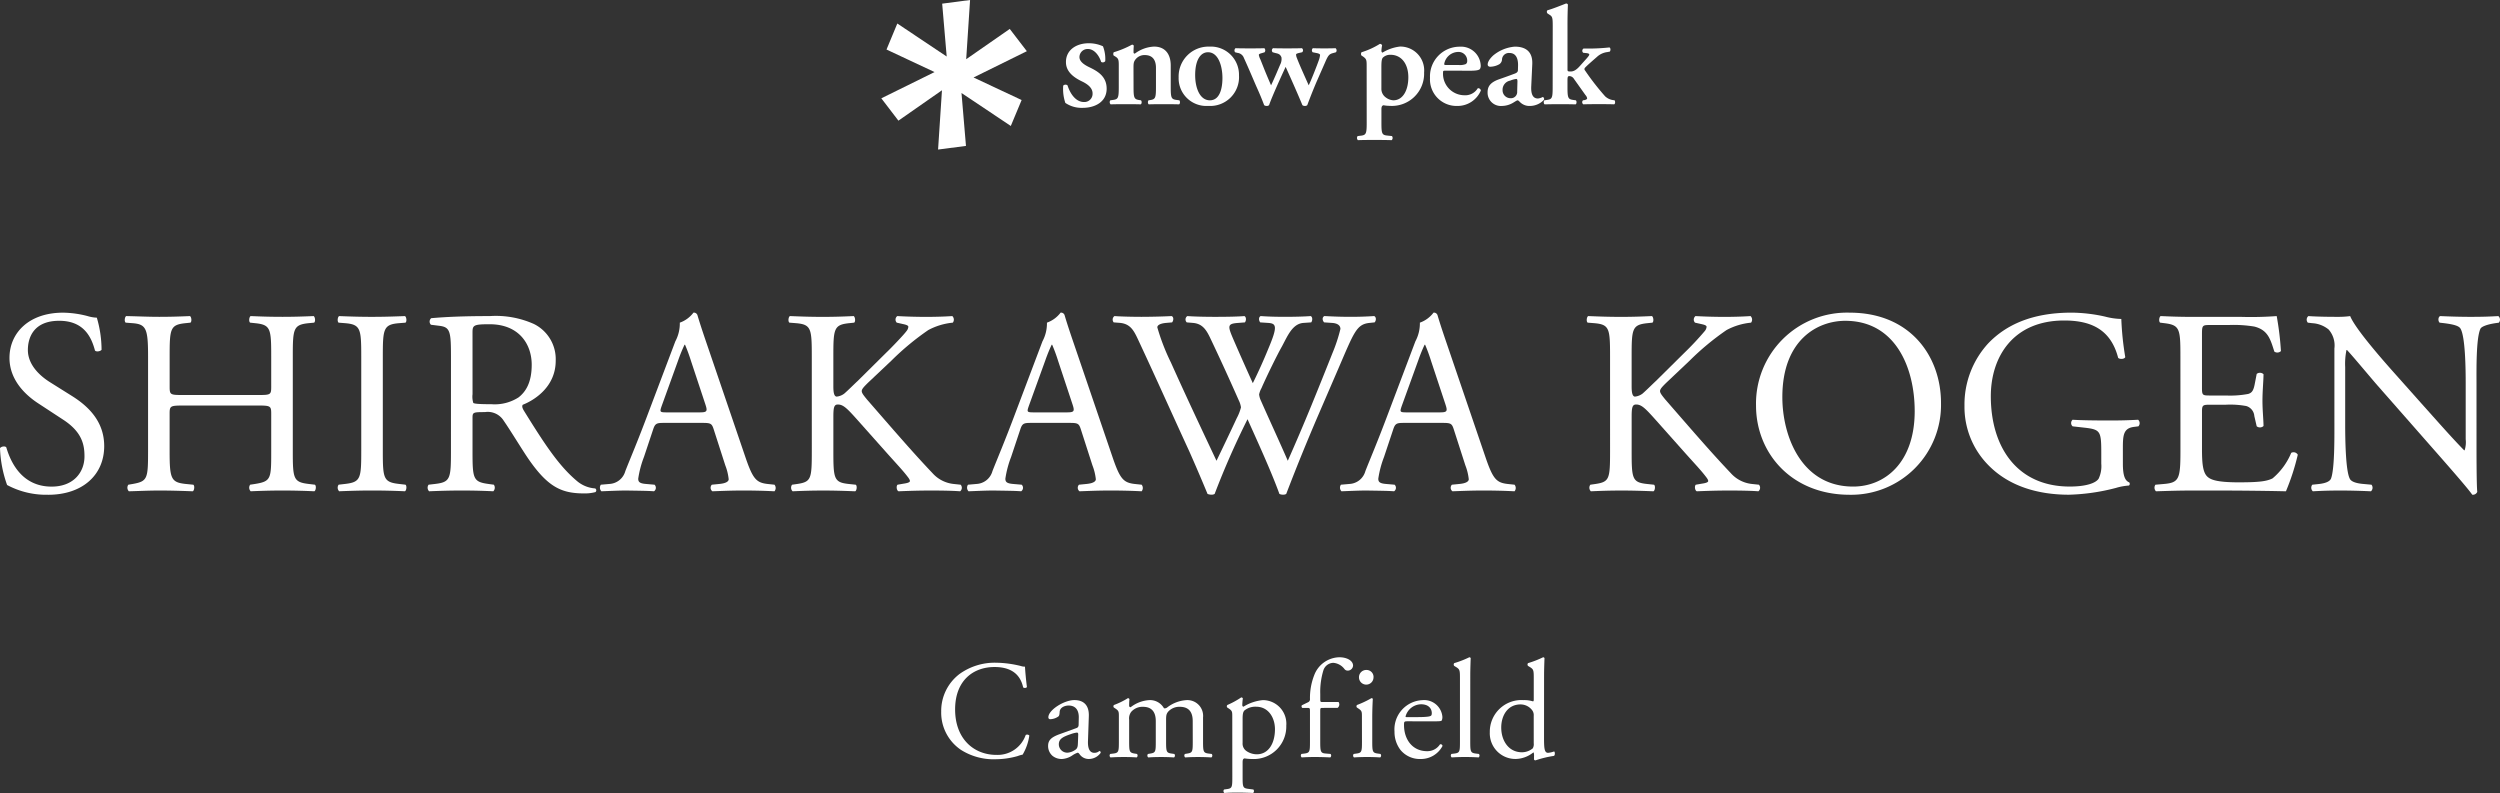 <svg xmlns="http://www.w3.org/2000/svg" width="329.547" height="104.532" viewBox="0 0 329.547 104.532"><rect x="0" y="0" width="329.547" height="104.532" fill="#333333" stroke="none"/><g fill="#fff"><path data-name="パス 1" d="M6.347 65.216a10.851 10.851 0 01-5.411-1.283A16.038 16.038 0 010 59.077c.173-.243.694-.312.832-.1.52 1.767 1.942 5.167 5.968 5.167 2.913 0 4.336-1.907 4.336-3.988 0-1.526-.312-3.225-2.845-4.856L5 53.144c-1.739-1.143-3.75-3.12-3.75-5.963 0-3.3 2.566-5.966 7.074-5.966a13.4 13.4 0 013.225.451 4.683 4.683 0 001.215.208 15.171 15.171 0 01.624 4.232c-.139.208-.694.31-.867.1-.451-1.666-1.387-3.92-4.718-3.92-3.4 0-4.128 2.254-4.128 3.851 0 2.011 1.666 3.468 2.949 4.265L9.4 52.144c2.186 1.352 4.336 3.364 4.336 6.66 0 3.816-2.878 6.417-7.388 6.417"/><path data-name="パス 2" d="M24.093 53.457c-1.664 0-1.734.069-1.734 1.11v4.891c0 3.641.175 4.126 2.115 4.335l1.006.1c.208.14.139.763-.069.867-1.873-.069-3.052-.1-4.4-.1-1.493 0-2.672.069-4.024.1a.674.674 0 01-.069-.867l.589-.1c1.942-.347 2.011-.694 2.011-4.335V46.97c0-3.641-.243-4.23-2.046-4.369l-.9-.069c-.21-.139-.139-.763.068-.867 1.7.035 2.878.1 4.371.1 1.352 0 2.531-.035 4.022-.1.208.1.277.728.069.867l-.659.069c-2.011.208-2.081.728-2.081 4.369v3.989c0 1.075.069 1.11 1.734 1.11h9.921c1.663 0 1.734-.035 1.734-1.11V46.97c0-3.641-.071-4.161-2.117-4.369l-.659-.069c-.208-.139-.137-.763.069-.867 1.6.069 2.774.1 4.2.1 1.351 0 2.53-.035 4.092-.1.206.1.277.728.068.867l-.728.069c-2.009.208-2.081.728-2.081 4.369v12.487c0 3.641.071 4.092 2.081 4.335l.832.1c.208.14.139.763-.069.867a95.07 95.07 0 00-4.194-.1c-1.425 0-2.672.035-4.2.1a.676.676 0 01-.069-.867l.659-.1c2.117-.347 2.117-.694 2.117-4.335v-4.891c0-1.04-.071-1.11-1.734-1.11z"/><path data-name="パス 3" d="M47.62 47.042c0-3.677-.069-4.265-2.115-4.44l-.866-.068c-.208-.139-.139-.763.069-.867 1.734.069 2.913.1 4.369.1 1.387 0 2.566-.035 4.3-.1.208.1.277.728.069.867l-.867.069c-2.048.175-2.117.763-2.117 4.44V59.39c0 3.676.069 4.161 2.117 4.4l.867.1c.208.139.139.763-.069.867a101.02 101.02 0 00-4.3-.1c-1.456 0-2.635.035-4.369.1a.674.674 0 01-.069-.867l.867-.1c2.046-.243 2.115-.728 2.115-4.4z"/><path data-name="パス 4" d="M59.446 47.007c0-3.3-.1-3.885-1.527-4.059l-1.11-.139a.582.582 0 01.035-.867c1.944-.173 4.336-.277 7.735-.277a12.281 12.281 0 015.793 1.04 5.167 5.167 0 012.88 4.855c0 3.3-2.6 5.1-4.336 5.793-.173.208 0 .557.173.832 2.77 4.475 4.612 7.249 6.97 9.227a4.15 4.15 0 002.393.971.29.29 0 01.035.485 5.4 5.4 0 01-1.526.173c-2.947 0-4.718-.867-7.18-4.371-.9-1.283-2.323-3.676-3.4-5.238a2.479 2.479 0 00-2.464-1.11c-1.56 0-1.63.035-1.63.765v4.369c0 3.641.069 4.059 2.082 4.336l.728.1a.678.678 0 01-.069.867 87.709 87.709 0 00-4.128-.1c-1.456 0-2.7.035-4.335.1a.668.668 0 01-.069-.867l.867-.1c2.011-.243 2.081-.7 2.081-4.336zm2.843 4.959a2.726 2.726 0 00.1 1.144c.1.1.624.173 2.393.173a5.812 5.812 0 003.573-.9c.936-.728 1.734-1.942 1.734-4.3 0-2.741-1.7-5.342-5.55-5.342-2.15 0-2.254.139-2.254 1.11z"/><path data-name="パス 5" d="M94.085 56.613c-.243-.763-.381-.867-1.422-.867h-5.238c-.867 0-1.075.1-1.318.832l-1.214 3.643a13.256 13.256 0 00-.763 2.878c0 .416.173.624 1.006.694l1.144.1a.558.558 0 01-.069.867c-.9-.069-1.977-.069-3.606-.1-1.144 0-2.394.069-3.331.1a.682.682 0 01-.069-.867l1.146-.1a2.307 2.307 0 002.081-1.7c.624-1.6 1.6-3.849 3.052-7.735l3.539-9.364a4.986 4.986 0 00.588-2.462 3.876 3.876 0 001.8-1.319.49.49 0 01.52.314c.451 1.524 1.006 3.121 1.526 4.647l4.752 13.943c1.006 2.982 1.456 3.5 2.947 3.676l.936.1a.68.68 0 010 .867 81.241 81.241 0 00-4.2-.1c-1.666 0-2.984.069-3.989.1a.581.581 0 01-.069-.867l1.006-.1c.728-.069 1.214-.277 1.214-.624a7.105 7.105 0 00-.451-1.838zm-6.868-3.086c-.277.8-.243.832.728.832h4.267c1.006 0 1.075-.139.763-1.075l-1.873-5.654a22.845 22.845 0 00-.8-2.185h-.069a20.952 20.952 0 00-.834 2.046z"/><path data-name="パス 6" d="M107.009 46.972c0-3.643-.069-4.2-2.081-4.371l-.867-.069c-.208-.139-.139-.761.069-.867 1.7.069 2.809.106 4.369.106 1.352 0 2.531-.036 4.024-.106.208.106.277.728.069.867l-.659.069c-2.013.21-2.082.728-2.082 4.371v3.988c0 .661.069 1.319.451 1.319a1.988 1.988 0 00.971-.381c.487-.416 1.389-1.318 1.77-1.666l3.745-3.71c.659-.624 2.358-2.394 2.706-2.878a1.033 1.033 0 00.243-.557c0-.137-.139-.241-.591-.345l-.936-.21a.579.579 0 01.069-.867c1.215.069 2.6.106 3.816.106s2.393-.036 3.435-.106a.644.644 0 01.069.867 8.568 8.568 0 00-3.227.973 34.783 34.783 0 00-4.855 4.022l-3.123 2.949c-.485.484-.8.8-.8 1.075 0 .243.208.518.659 1.075 3.294 3.78 5.966 6.9 8.671 9.746a4.327 4.327 0 002.774 1.422l.936.1a.6.6 0 01-.069.867c-.9-.069-2.254-.1-3.884-.1-1.422 0-2.637.035-4.23.1-.244-.069-.348-.659-.14-.867l.8-.139c.487-.069.832-.173.832-.347 0-.208-.241-.485-.484-.8-.661-.832-1.562-1.77-2.88-3.26l-2.772-3.114c-1.977-2.219-2.533-2.913-3.365-2.913-.52 0-.589.451-.589 1.664v4.475c0 3.641.069 4.126 2.013 4.335l.936.1c.208.139.139.763-.069.867-1.7-.069-2.88-.1-4.232-.1-1.422 0-2.6.035-4.022.1a.666.666 0 01-.069-.867l.694-.1c1.838-.277 1.907-.694 1.907-4.335z"/><path data-name="パス 7" d="M142.481 56.613c-.243-.763-.381-.867-1.422-.867h-5.238c-.867 0-1.075.1-1.318.832l-1.214 3.643a13.257 13.257 0 00-.763 2.878c0 .416.173.624 1.006.694l1.144.1a.556.556 0 01-.069.867c-.9-.069-1.977-.069-3.606-.1-1.144 0-2.394.069-3.331.1a.682.682 0 01-.069-.867l1.144-.1a2.3 2.3 0 002.081-1.7c.626-1.6 1.6-3.849 3.053-7.735l3.537-9.364a5 5 0 00.591-2.462 3.888 3.888 0 001.8-1.319.49.49 0 01.52.314c.449 1.524 1.006 3.121 1.526 4.647l4.752 13.943c1.006 2.982 1.456 3.5 2.947 3.676l.936.1a.68.68 0 010 .867 81.241 81.241 0 00-4.2-.1c-1.664 0-2.982.069-3.988.1a.581.581 0 01-.069-.867l1.006-.1c.728-.069 1.215-.277 1.215-.624a7.128 7.128 0 00-.453-1.838zm-6.868-3.086c-.277.8-.243.832.728.832h4.267c1.006 0 1.075-.139.763-1.075l-1.874-5.654a22.38 22.38 0 00-.8-2.185h-.069a21.324 21.324 0 00-.831 2.046z"/><path data-name="パス 8" d="M146.807 42.497a.569.569 0 01.1-.832c.936.069 2.5.1 3.572.1.971 0 2.739-.035 3.953-.1.312.1.279.589.069.832l-.8.069c-.726.069-1.144.277-1.144.589a27.948 27.948 0 001.8 4.648c1.942 4.335 3.989 8.671 6 12.936.834-1.734 1.77-3.676 2.67-5.618a6.246 6.246 0 00.557-1.423 2.971 2.971 0 00-.279-.9 310.245 310.245 0 00-3.814-8.324c-.52-1.075-1.04-1.8-2.219-1.907l-.832-.069a.535.535 0 01.069-.832c1.006.069 2.323.1 3.71.1 1.734 0 3.017-.035 3.814-.1.244.1.279.555.069.832l-.9.069c-1.352.1-1.389.347-.73 1.907.73 1.7 1.7 3.885 2.672 6.035a68.882 68.882 0 002.046-4.544c1.248-2.947 1.075-3.329-.035-3.4l-1.04-.069c-.243-.347-.173-.728.069-.832.936.069 1.977.1 3.261.1 1.144 0 2.53-.035 3.327-.1.244.1.279.555.069.832l-1.006.069c-1.455.1-2.081 1.664-2.842 3.086-.73 1.285-2.186 4.3-2.706 5.515a2.83 2.83 0 00-.312.832 2.632 2.632 0 00.243.832c1.179 2.67 2.393 5.273 3.537 7.908a271.973 271.973 0 003.123-7.318 686.164 686.164 0 002.776-6.9 21.169 21.169 0 001.039-3.156c0-.485-.416-.763-1.144-.8l-1.006-.069c-.277-.312-.243-.694.035-.832 1.318.069 2.254.1 3.329.1a44.27 44.27 0 003.227-.1c.277.1.31.555.069.832l-.659.069c-1.734.173-2.048 1.214-4.128 6.035l-2.531 5.86a271.218 271.218 0 00-4.336 10.649.736.736 0 01-.416.1 1.1 1.1 0 01-.484-.1c-1.111-3.088-3.123-7.422-4.2-9.851a106.755 106.755 0 00-4.335 9.851.75.75 0 01-.418.1 1.391 1.391 0 01-.52-.1 243.457 243.457 0 00-2.393-5.585c-2.221-4.82-4.371-9.642-6.625-14.463-.659-1.422-1.075-2.358-2.533-2.5z"/><path data-name="パス 9" d="M191.64 56.613c-.243-.763-.381-.867-1.422-.867h-5.238c-.867 0-1.075.1-1.318.832l-1.214 3.643a13.256 13.256 0 00-.763 2.878c0 .416.173.624 1.006.694l1.144.1a.556.556 0 01-.069.867c-.9-.069-1.977-.069-3.606-.1-1.144 0-2.394.069-3.331.1a.682.682 0 01-.069-.867l1.144-.1a2.3 2.3 0 002.081-1.7c.626-1.6 1.6-3.849 3.053-7.735l3.537-9.364a5 5 0 00.591-2.462 3.888 3.888 0 001.8-1.319.49.49 0 01.52.314c.449 1.524 1.006 3.121 1.526 4.647l4.752 13.943c1.006 2.982 1.456 3.5 2.947 3.676l.936.1a.68.68 0 010 .867 81.241 81.241 0 00-4.2-.1c-1.664 0-2.982.069-3.988.1a.581.581 0 01-.069-.867l1.006-.1c.728-.069 1.215-.277 1.215-.624a7.128 7.128 0 00-.453-1.838zm-6.868-3.086c-.277.8-.243.832.728.832h4.267c1.006 0 1.075-.139.763-1.075l-1.872-5.654a22.371 22.371 0 00-.8-2.187h-.069a21.326 21.326 0 00-.83 2.046z"/><path data-name="パス 10" d="M212.236 46.972c0-3.643-.069-4.2-2.081-4.371l-.867-.069c-.208-.139-.139-.761.069-.867 1.7.069 2.809.106 4.369.106 1.354 0 2.531-.036 4.024-.106.208.106.277.728.069.867l-.659.069c-2.011.21-2.081.728-2.081 4.371v3.988c0 .661.069 1.319.449 1.319a2.007 2.007 0 00.973-.381c.484-.416 1.387-1.318 1.767-1.666l3.749-3.71a39.445 39.445 0 002.7-2.878 1.025 1.025 0 00.244-.557c0-.137-.139-.241-.589-.345l-.938-.21a.581.581 0 01.069-.867c1.214.069 2.6.106 3.816.106s2.393-.036 3.435-.106a.644.644 0 01.069.867 8.568 8.568 0 00-3.227.973 34.782 34.782 0 00-4.855 4.022l-3.116 2.949c-.487.484-.8.8-.8 1.075 0 .243.208.518.659 1.075 3.294 3.78 5.966 6.9 8.671 9.746a4.327 4.327 0 002.77 1.422l.936.1a.6.6 0 01-.069.867c-.9-.069-2.254-.1-3.884-.1-1.422 0-2.637.035-4.23.1-.244-.069-.348-.659-.14-.867l.8-.139c.487-.069.834-.173.834-.347 0-.208-.244-.485-.485-.8-.659-.832-1.562-1.77-2.88-3.26l-2.773-3.114c-1.978-2.219-2.531-2.913-3.365-2.913-.518 0-.588.451-.588 1.664v4.475c0 3.641.069 4.126 2.011 4.335l.936.1c.208.139.139.763-.069.867-1.7-.069-2.878-.1-4.232-.1-1.422 0-2.6.035-4.022.1a.668.668 0 01-.069-.867l.692-.1c1.84-.277 1.909-.694 1.909-4.335z"/><path data-name="パス 11" d="M231.477 53.457a11.989 11.989 0 0112.35-12.242c8.012 0 12.034 5.791 12.034 11.9a11.843 11.843 0 01-12.034 12.105c-7.7 0-12.35-5.515-12.35-11.759m20.915.728c0-5.722-2.531-11.9-9.156-11.9-3.606 0-8.289 2.462-8.289 10.058 0 5.132 2.5 11.792 9.33 11.792 4.163 0 8.116-3.121 8.116-9.954"/><path data-name="パス 12" d="M279.836 61.123c0 1.387.208 2.219.832 2.462a.287.287 0 01-.035.418 7.763 7.763 0 00-1.7.31 27 27 0 01-6.207.9c-4.126 0-7.908-1.144-10.578-3.851a10.921 10.921 0 01-3.192-7.873 11.905 11.905 0 013.123-8.22c2.323-2.427 5.756-4.057 10.994-4.057a20.745 20.745 0 014.406.52 9.151 9.151 0 002.15.312 39.009 39.009 0 00.52 5.028c-.1.279-.728.314-.936.1-.971-3.745-3.573-4.924-7.11-4.924-6.729 0-9.676 4.785-9.676 9.988 0 6.66 3.433 11.9 10.4 11.9 2.15 0 3.433-.451 3.814-1.04a3.843 3.843 0 00.347-1.977v-1.383c0-2.913-.1-3.123-2.252-3.365l-1.527-.172a.581.581 0 010-.869c1.006.069 2.913.1 4.96.1 1.352 0 2.531-.035 3.676-.1a.607.607 0 01.035.869l-.555.069c-1.456.172-1.491 1.144-1.491 2.913z"/><path data-name="パス 13" d="M287.419 46.972c0-3.608-.069-4.126-2.117-4.371l-.553-.069c-.208-.139-.139-.761.069-.867 1.489.069 2.67.106 4.092.106h6.521a45.785 45.785 0 004.681-.106 38.928 38.928 0 01.557 4.614.682.682 0 01-.867.069c-.52-1.63-.834-2.843-2.637-3.3a16.713 16.713 0 00-3.364-.206h-2.5c-1.039 0-1.039.069-1.039 1.385v6.937c0 .971.1.971 1.144.971h2.011a12.862 12.862 0 002.947-.208c.416-.137.659-.345.834-1.212l.276-1.423a.685.685 0 01.9.035c0 .832-.139 2.186-.139 3.5 0 1.248.139 2.566.139 3.329a.685.685 0 01-.9.035l-.312-1.352a1.482 1.482 0 00-1.075-1.318 11.6 11.6 0 00-2.67-.173h-2.009c-1.042 0-1.144.035-1.144.936v4.891c0 1.838.1 3.017.659 3.606.416.416 1.144.8 4.2.8 2.67 0 3.677-.139 4.44-.52a8.738 8.738 0 002.462-3.365.641.641 0 01.867.243 30.016 30.016 0 01-1.562 4.822c-3.119-.069-6.207-.1-9.295-.1h-3.121c-1.491 0-2.67.035-4.716.1a.671.671 0 01-.069-.867l1.144-.1c1.977-.173 2.15-.694 2.15-4.335z"/><path data-name="パス 14" d="M326.451 58.764c0 1.04 0 5.168.1 6.07a.627.627 0 01-.659.381c-.418-.589-1.423-1.8-4.44-5.238l-8.047-9.156c-.938-1.075-3.3-3.918-4.024-4.681h-.069a8.824 8.824 0 00-.172 2.254v7.561c0 1.63.033 6.138.624 7.18.208.381.9.589 1.767.659l1.077.1a.635.635 0 01-.069.867c-1.56-.069-2.774-.1-4.057-.1-1.458 0-2.394.035-3.608.1a.641.641 0 01-.069-.867l.936-.1c.8-.1 1.352-.312 1.526-.7.487-1.247.451-5.479.451-7.143V45.934a3.178 3.178 0 00-.763-2.5 3.756 3.756 0 00-2.15-.832l-.589-.069a.607.607 0 01.069-.867c1.456.1 3.294.1 3.92.1a11.159 11.159 0 001.593-.1c.7 1.768 4.787 6.347 5.931 7.63l3.365 3.78c2.393 2.672 4.092 4.614 5.723 6.278h.069a3.5 3.5 0 00.139-1.456v-7.424c0-1.63-.036-6.139-.7-7.18-.208-.312-.763-.52-2.15-.694l-.582-.066c-.243-.208-.208-.763.069-.867 1.6.069 2.774.1 4.094.1 1.491 0 2.391-.035 3.572-.1a.609.609 0 01.069.867l-.485.069c-1.111.173-1.8.451-1.942.728-.59 1.248-.52 5.55-.52 7.145z"/><path data-name="パス 15" d="M126.379 88.922a7.929 7.929 0 014.964-1.562 14.151 14.151 0 013.254.44 1.412 1.412 0 00.515.075c.019.423.111 1.581.258 2.7a.389.389 0 01-.5.036c-.276-1.252-1.1-2.686-3.768-2.686-2.814 0-5.2 1.784-5.2 5.59 0 3.861 2.445 5.994 5.46 5.994a3.92 3.92 0 003.846-2.625.386.386 0 01.477.073 6.862 6.862 0 01-.883 2.519 3.714 3.714 0 00-.643.184 10.819 10.819 0 01-2.9.423 8.045 8.045 0 01-4.579-1.231 5.926 5.926 0 01-2.611-5.056 6.108 6.108 0 012.316-4.874"/><path data-name="パス 16" d="M141.873 95.981c.276-.09.312-.257.312-.532l.019-.846c.017-.68-.2-1.6-1.344-1.6-.515 0-1.139.257-1.176.827-.017.293-.036.513-.184.624a1.981 1.981 0 01-1.047.35.233.233 0 01-.258-.258c0-.955 2.077-2.261 3.421-2.261 1.323 0 1.968.772 1.911 2.152l-.109 3.2c-.038.846.128 1.6.844 1.6a1.056 1.056 0 00.461-.109c.09-.055.182-.128.238-.128.073 0 .13.109.13.238a1.929 1.929 0 01-1.545.81 1.462 1.462 0 01-1.195-.57c-.073-.111-.186-.257-.295-.257a2.747 2.747 0 00-.716.368 2.732 2.732 0 01-1.325.459 1.9 1.9 0 01-1.286-.423 1.715 1.715 0 01-.57-1.286c0-.718.348-1.141 1.526-1.564zm-1.141 3.237a2.075 2.075 0 001.121-.459c.22-.222.22-.479.239-.865l.038-1.084c0-.2-.075-.239-.186-.239a3.417 3.417 0 00-.752.184c-1.085.368-1.619.643-1.619 1.361a1.109 1.109 0 001.158 1.1"/><path data-name="パス 17" d="M157.223 95.063c0-1.25-.551-1.893-1.71-1.893a1.979 1.979 0 00-1.527.643c-.22.276-.274.459-.274 1.1v2.817c0 1.323.035 1.507.7 1.6l.387.055a.322.322 0 01-.036.459 25.618 25.618 0 00-1.729-.054c-.662 0-1.158.017-1.673.054a.32.32 0 01-.036-.459l.329-.055c.681-.109.7-.276.7-1.6v-2.667c0-1.231-.551-1.893-1.69-1.893a1.97 1.97 0 00-1.545.662 1.431 1.431 0 00-.276 1.047v2.85c0 1.323.038 1.489.7 1.6l.333.055a.321.321 0 01-.038.459c-.5-.036-1.028-.054-1.673-.054-.661 0-1.214.017-1.782.054a.32.32 0 01-.036-.459l.442-.055c.678-.092.7-.276.7-1.6v-3.217c0-.716 0-.81-.5-1.141l-.166-.109a.253.253 0 01.019-.331 10.031 10.031 0 001.838-.9.217.217 0 01.2.13c-.038.421-.038.7-.038.863a.191.191 0 00.2.2 4.429 4.429 0 012.446-.936 2.1 2.1 0 011.949 1.084.573.573 0 00.459-.147 4.622 4.622 0 012.5-.936 2.078 2.078 0 012.188 2.28v3.161c0 1.323.038 1.507.7 1.6l.442.055a.32.32 0 01-.036.459 28.643 28.643 0 00-1.784-.054c-.661 0-1.158.017-1.673.054a.322.322 0 01-.036-.459l.331-.055c.68-.109.7-.276.7-1.6z"/><path data-name="パス 18" d="M162.437 94.511c0-.718 0-.81-.5-1.141l-.166-.109a.252.252 0 01.019-.331 11.17 11.17 0 001.82-.993.208.208 0 01.22.128 8.413 8.413 0 00-.073.846c0 .128.036.239.165.239a5.838 5.838 0 012.575-.863 3.112 3.112 0 013.059 3.364 4.285 4.285 0 01-4.487 4.4 6.721 6.721 0 01-1.013-.08c-.165.038-.257.128-.257.515v1.931c0 1.306.036 1.47.7 1.562l.718.092a.321.321 0 01-.036.459 47.41 47.41 0 00-2.06-.055c-.661 0-1.214.019-1.729.055a.322.322 0 01-.036-.459l.387-.055c.68-.09.7-.274.7-1.6zm1.361 3.419a1.187 1.187 0 00.55 1.1 2.441 2.441 0 001.325.4c1.508 0 2.391-1.4 2.391-3.31 0-1.472-.829-2.961-2.483-2.961a2.257 2.257 0 00-1.562.515c-.166.2-.22.479-.22 1.085z"/><path data-name="パス 19" d="M174.346 93.315c-.314 0-.314.036-.314.534v3.879c0 1.325.038 1.545.7 1.6l.661.055a.321.321 0 01-.036.459 43.086 43.086 0 00-2-.055c-.661 0-1.212.019-1.765.055a.321.321 0 01-.036-.459l.423-.055c.68-.092.7-.276.7-1.6v-3.879c0-.5 0-.534-.369-.534h-.643a.258.258 0 01-.054-.35l.791-.385a.418.418 0 00.276-.368 8.264 8.264 0 01.569-3.237 3.622 3.622 0 013.31-2.335c.976 0 1.8.442 1.8 1.1a.7.7 0 01-.7.661.526.526 0 01-.442-.22 2.05 2.05 0 00-1.47-.808 1.418 1.418 0 00-1.306 1.011 9.751 9.751 0 00-.406 3.107v.534c0 .5 0 .515.314.515h2.1a.569.569 0 01-.128.772z"/><path data-name="パス 20" d="M179.527 94.511c0-.716 0-.808-.5-1.139l-.166-.111a.253.253 0 01.019-.331 12.675 12.675 0 001.9-.9c.092 0 .165.036.182.109a45 45 0 00-.073 2.28v3.31c0 1.325.038 1.508.7 1.6l.387.055a.322.322 0 01-.036.459 25.627 25.627 0 00-1.729-.055c-.662 0-1.214.019-1.729.055a.319.319 0 01-.036-.459l.387-.055c.678-.092.7-.276.7-1.6zm1.527-5.24a.957.957 0 01-1.914.036.957.957 0 011-.993.92.92 0 01.919.957"/><path data-name="パス 21" d="M185.575 95.08c-.48 0-.5.036-.5.5 0 1.859 1.084 3.44 3.05 3.44a1.978 1.978 0 001.692-.9.243.243 0 01.331.22 3.213 3.213 0 01-2.887 1.711 3.3 3.3 0 01-2.667-1.214 3.907 3.907 0 01-.772-2.391 3.859 3.859 0 013.7-4.154 2.408 2.408 0 012.611 2.186 1.134 1.134 0 01-.075.479c-.055.111-.312.128-1.084.128zm1.139-.551c1.361 0 1.767-.073 1.912-.184.055-.036.111-.109.111-.348 0-.515-.35-1.16-1.417-1.16a2.16 2.16 0 00-2.041 1.6c0 .036 0 .092.128.092z"/><path data-name="パス 22" d="M193.806 97.728c0 1.325.036 1.508.7 1.6l.442.055a.322.322 0 01-.036.459 28.694 28.694 0 00-3.549 0 .322.322 0 01-.038-.459l.425-.055c.68-.092.7-.276.7-1.6v-8.31c0-1.085-.019-1.195-.57-1.526l-.186-.111a.284.284 0 010-.368 12.963 12.963 0 001.987-.773.2.2 0 01.184.111c-.019.551-.055 1.472-.055 2.28z"/><path data-name="パス 23" d="M203.532 97.104c0 1.453.019 2.133.534 2.133a3 3 0 00.791-.184c.128.036.147.5-.019.588a13.82 13.82 0 00-2.426.589c-.111 0-.2-.055-.2-.147v-.313a2.061 2.061 0 00-.036-.569h-.075a3.827 3.827 0 01-2.316.846 3.379 3.379 0 01-3.4-3.532 4.172 4.172 0 014.451-4.227 3.771 3.771 0 011.233.165c.09 0 .109-.111.109-.258v-2.777c0-1.085-.019-1.195-.57-1.526l-.184-.111a.279.279 0 010-.368 13.176 13.176 0 001.985-.772.2.2 0 01.184.109c-.017.551-.055 1.472-.055 2.282zm-1.359-2.758a1.081 1.081 0 00-.2-.718 1.92 1.92 0 00-1.545-.772c-1.673 0-2.537 1.453-2.537 3.052 0 1.675.936 3.256 2.739 3.256a2.248 2.248 0 001.417-.517 1.118 1.118 0 00.128-.68z"/><path data-name="パス 24" d="M135.357 6.749l-2.252-2.935-5.742 3.991.511-7.805-3.677.482.595 6.968-6.509-4.35-1.424 3.429 6.334 2.971-7.019 3.46 2.254 2.946 5.741-4.006-.513 7.814 3.677-.48-.59-6.975 6.5 4.347 1.427-3.419-6.337-2.973z"/><path data-name="パス 25" d="M140.433 13.569a5.792 5.792 0 01-.283-2.278.42.42 0 01.567-.042c.359 1.13 1.106 2.2 2.176 2.2a1.084 1.084 0 001.129-1.132c0-.744-.666-1.229-1.368-1.571-1.051-.5-2.14-1.254-2.14-2.543-.023-1.578 1.33-2.5 3-2.5a4.4 4.4 0 011.879.4 4.687 4.687 0 01.3 1.957.4.4 0 01-.541.1c-.3-.924-.955-1.7-1.737-1.7a1.074 1.074 0 00-1.124 1.054c0 .586.583 1.009 1.349 1.371 1.092.527 2.238 1.212 2.238 2.8 0 1.762-1.555 2.53-3.147 2.53a3.8 3.8 0 01-2.3-.65"/><path data-name="パス 26" d="M149.423 11.495c0 1.371.076 1.578.706 1.687l.274.04c.133.125.113.465-.033.536-.654-.035-3.187-.035-3.963 0a.393.393 0 01-.04-.536l.409-.057c.624-.092.7-.3.7-1.67V8.779c0-.837 0-1.058-.465-1.332l-.22-.135a.5.5 0 01.017-.423 12.65 12.65 0 002.407-1 .24.24 0 01.241.142c-.035.352-.035.707-.035.853 0 .125.055.168.168.186a4.549 4.549 0 012.535-.928c1.5 0 2.2 1.037 2.2 2.483v2.87c0 1.371.078 1.578.706 1.67l.427.057c.128.125.109.465-.038.536-.778-.035-3.332-.035-3.979 0-.149-.071-.166-.411-.038-.536l.276-.04c.629-.109.7-.316.7-1.687V8.944c0-.945-.371-1.685-1.481-1.685a1.5 1.5 0 00-1.219.576c-.243.331-.262.5-.262 1.181z"/><path data-name="パス 27" d="M163.324 9.96a3.8 3.8 0 01-4.057 4 3.652 3.652 0 01-3.9-3.776 3.936 3.936 0 014.055-4.04 3.714 3.714 0 013.9 3.813m-3.832 3.265c1.278 0 1.651-1.521 1.651-2.942 0-1.562-.537-3.393-1.905-3.393-.948 0-1.69.961-1.69 3.017 0 1.684.61 3.319 1.945 3.319"/><path data-name="パス 28" d="M171.312 6.963c-.316.071-.465.128-.465.241a1.275 1.275 0 00.109.446c.338.905 1.205 2.791 1.555 3.594.316-.631 1.039-2.483 1.3-3.208a3.038 3.038 0 00.2-.778c0-.113-.132-.184-.352-.244l-.628-.125a.376.376 0 01.031-.536c.633.035 2.4.035 2.984 0a.373.373 0 01.055.536l-.35.1c-.482.125-.65.239-1.039 1.148l-1.13 2.57c-.409.945-.886 2.15-1.259 3.154a.447.447 0 01-.314.107.512.512 0 01-.329-.107c-.671-1.633-1.654-3.818-2.207-5.047-.558 1.193-1.833 4-2.185 5.047a.461.461 0 01-.316.107.532.532 0 01-.333-.107 36.21 36.21 0 00-.928-2.242c-.368-.817-.966-2.283-1.744-3.986a1.017 1.017 0 00-.851-.664l-.308-.08a.394.394 0 01.054-.536c.668.035 3.3.035 3.8 0a.4.4 0 01.038.536l-.316.1c-.274.075-.446.125-.446.257a2.051 2.051 0 00.208.593l.477 1.2c.355.891.777 1.853.926 2.209.186-.376.485-1.058.671-1.484l.522-1.226a1.61 1.61 0 00.179-.978c-.166-.411-.387-.482-.813-.572l-.35-.1a.349.349 0 01.057-.536c.477.035 3.183.035 3.8 0a.342.342 0 01.035.536z"/><path data-name="パス 29" d="M180.151 8.778c0-.836 0-.985-.468-1.318l-.225-.149a.4.4 0 01.019-.425 10.061 10.061 0 002.41-1.1.294.294 0 01.3.191 4.654 4.654 0 00-.09.721c0 .1.054.224.144.239a5.629 5.629 0 012.3-.8 3.145 3.145 0 013.183 3.426 4.249 4.249 0 01-4.534 4.39 4.644 4.644 0 01-.818-.08c-.166.043-.274.151-.274.524v1.815c0 1.37.073 1.578.72 1.652l.667.071a.4.4 0 01-.036.543c-.966-.042-3.705-.042-4.447 0a.4.4 0 01-.036-.543l.482-.057c.629-.088.709-.3.709-1.666zm1.942 2.885a1.383 1.383 0 00.591 1.189 1.842 1.842 0 00.978.371c1.278 0 1.983-1.337 1.983-3.038 0-1.763-.909-2.963-2.353-2.963a1.373 1.373 0 00-1 .373c-.149.163-.2.479-.2 1.254z"/><path data-name="パス 30" d="M190.612 9.313c-.357 0-.392.016-.392.243a2.831 2.831 0 002.8 3 1.926 1.926 0 001.779-.924.355.355 0 01.406.3 3.333 3.333 0 01-3.128 2.034 3.5 3.5 0 01-3.575-3.7 3.915 3.915 0 013.908-4.111 2.6 2.6 0 012.778 2.5.815.815 0 01-.1.43c-.111.166-.534.238-1.276.238zm1.7-.742a2.062 2.062 0 00.909-.125.462.462 0 00.184-.387 1.145 1.145 0 00-1.217-1.212 1.906 1.906 0 00-1.817 1.6c0 .068.036.125.26.125z"/><path data-name="パス 31" d="M201.848 11.348c-.057 1.077.22 1.637.884 1.637a1.744 1.744 0 00.633-.2c.092 0 .224.2.168.362a2.554 2.554 0 01-1.855.82 1.74 1.74 0 01-1.326-.522c-.134-.125-.208-.217-.3-.217s-.227.092-.5.258a2.967 2.967 0 01-1.576.48 1.748 1.748 0 01-1.883-1.797c0-.671.25-1.28 1.533-1.727a75.41 75.41 0 002.035-.735c.369-.132.43-.3.43-.48l.014-.489c.04-.943-.224-1.753-1.127-1.753a.908.908 0 00-.983.81.8.8 0 01-.352.669 2.557 2.557 0 01-1.186.333c-.239 0-.352-.127-.352-.295 0-.22.113-.614.725-1.189a5.093 5.093 0 012.852-1.165c1.46 0 2.374.685 2.3 2.316zm-1.819-.626c0-.21-.05-.316-.149-.316a3 3 0 00-.813.224 1.22 1.22 0 00-1 1.243 1.045 1.045 0 001.04 1.073.823.823 0 00.886-.892z"/><path data-name="パス 32" d="M204.679 3.553c0-1.24-.021-1.368-.484-1.645l-.2-.135c-.113-.068-.127-.362 0-.421.707-.2 1.668-.591 2.427-.886a.241.241 0 01.257.142 65.097 65.097 0 00-.054 2.689v5.866c0 .227.054.262.409.262.316 0 .681-.113 1.207-.706l.718-.8c.388-.423.537-.629.537-.721s-.075-.146-.295-.189l-.5-.05a.346.346 0 01.035-.558h.534a25.437 25.437 0 002.885-.149c.17.078.17.413.045.551l-.335.064a2.437 2.437 0 00-1.352.629c-.654.572-1.28 1.111-1.574 1.427a.259.259 0 000 .369 32.748 32.748 0 002.648 3.405 1.924 1.924 0 001.058.5l.182.021c.109.146.109.465-.054.536-.617-.035-3.3-.035-4.057 0a.339.339 0 01-.04-.536l.186-.021c.189-.036.355-.128.355-.22a.822.822 0 00-.224-.446l-1.517-2.131a.735.735 0 00-.576-.369c-.224 0-.277.071-.277.576v.888c0 1.371.075 1.578.7 1.67l.407.057c.132.125.111.465-.038.536a79.01 79.01 0 00-4.073 0c-.146-.071-.166-.411-.042-.536l.394-.057c.633-.092.7-.3.7-1.67z"/></g></svg>